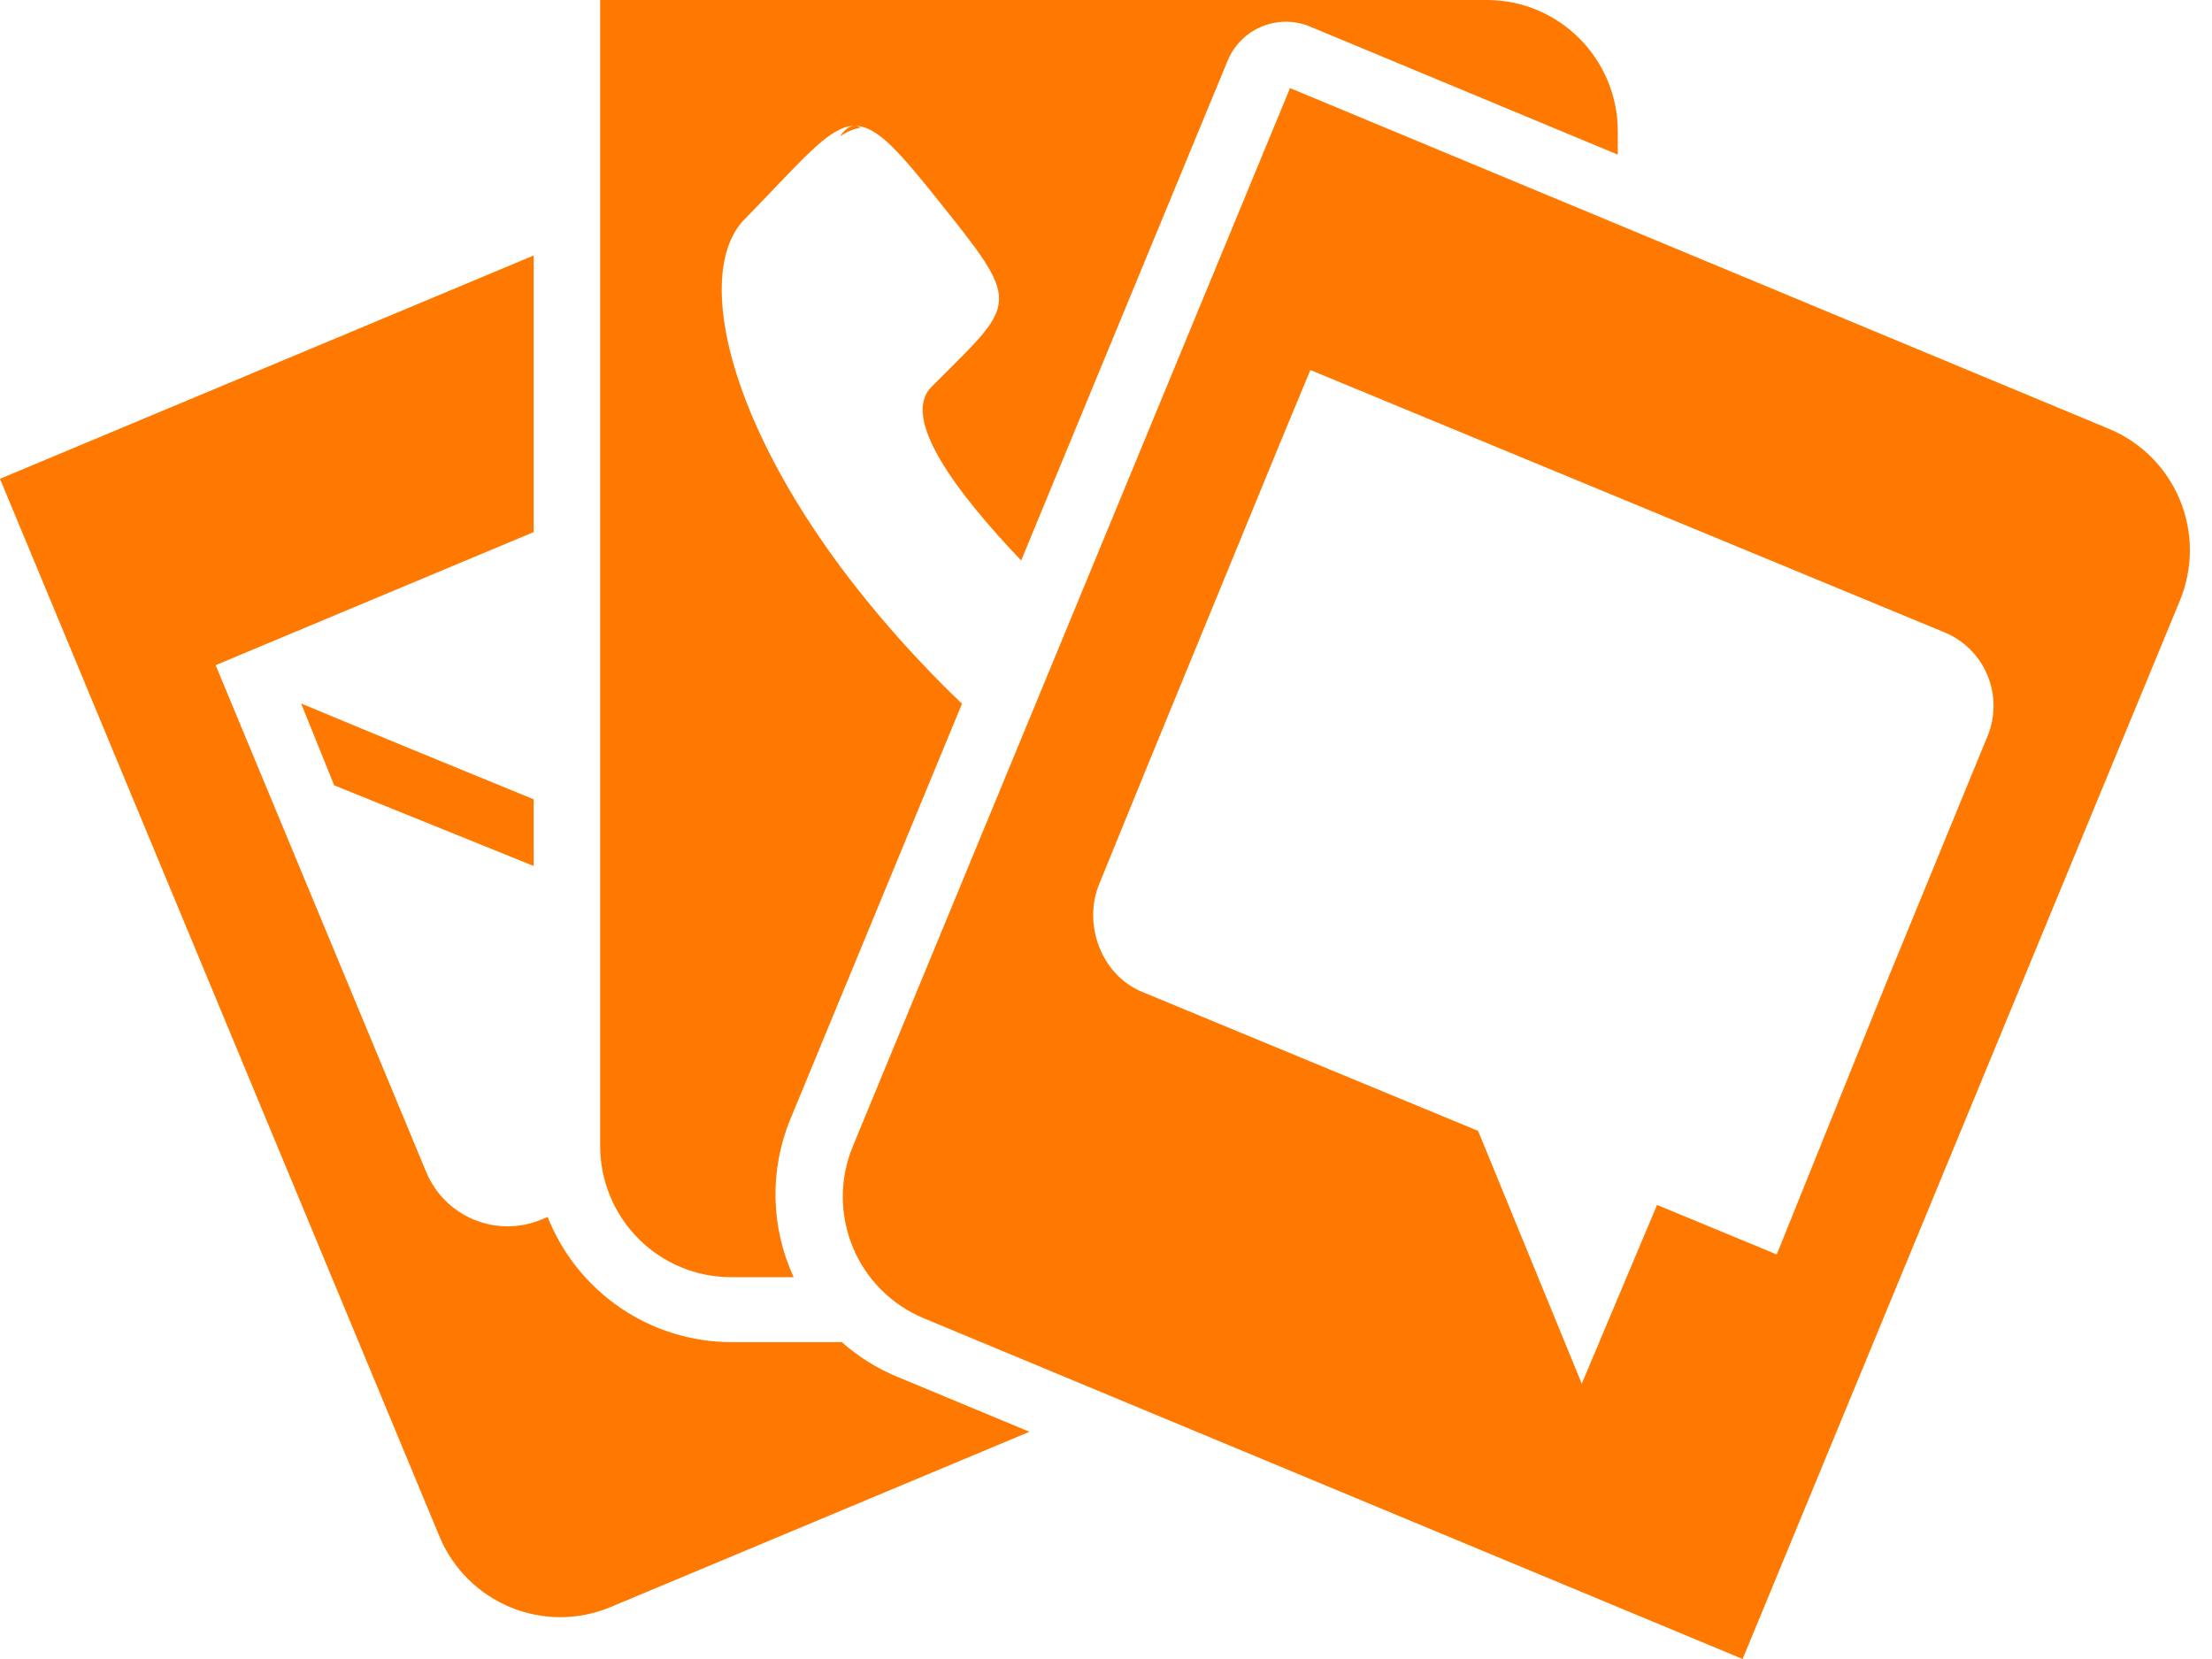 <?xml version="1.0" encoding="utf-8" ?>
<svg xmlns="http://www.w3.org/2000/svg" xmlns:xlink="http://www.w3.org/1999/xlink" width="100" height="75">
	<path fill="#FF7900" d="M13.613 31.803L15.107 35.503L24.126 39.149L24.126 36.135C20.796 34.774 16.572 33.039 13.613 31.803ZM40.543 62.232C39.634 61.855 38.794 61.329 38.058 60.675L33.074 60.675C29.409 60.675 26.115 58.433 24.757 55.016L24.482 55.131C22.449 55.983 20.114 55.019 19.265 52.978L9.748 30.071L24.126 24.055L24.126 11.55L0 21.646L19.864 69.453C21.123 72.482 24.59 73.913 27.607 72.65L46.54 64.728L40.543 62.232ZM24.126 36.136L24.126 39.15L15.107 35.503L13.613 31.803C16.572 33.039 20.796 34.774 24.126 36.136ZM24.126 36.136L24.126 39.15L15.107 35.503L13.613 31.803C16.572 33.039 20.796 34.774 24.126 36.136ZM37.969 6.172C38.279 5.958 38.595 5.822 38.913 5.767C38.592 5.586 38.26 5.728 37.969 6.172L37.969 6.172ZM37.969 6.172C38.279 5.958 38.595 5.822 38.913 5.767C38.592 5.586 38.26 5.728 37.969 6.172L37.969 6.172ZM37.969 6.172C38.279 5.958 38.595 5.822 38.913 5.767C38.592 5.586 38.26 5.728 37.969 6.172L37.969 6.172ZM37.969 6.172C38.279 5.958 38.595 5.822 38.913 5.767C38.592 5.586 38.26 5.728 37.969 6.172L37.969 6.172ZM37.969 6.172C38.279 5.958 38.595 5.822 38.913 5.767C38.592 5.586 38.26 5.728 37.969 6.172L37.969 6.172ZM37.969 6.172C38.279 5.958 38.595 5.822 38.913 5.767C38.592 5.586 38.26 5.728 37.969 6.172L37.969 6.172ZM37.969 6.172C38.279 5.958 38.595 5.822 38.913 5.767C38.592 5.586 38.26 5.728 37.969 6.172L37.969 6.172ZM37.969 6.172C38.279 5.958 38.595 5.822 38.913 5.767C38.592 5.586 38.26 5.728 37.969 6.172L37.969 6.172ZM37.969 6.172C38.279 5.958 38.595 5.822 38.913 5.767C38.592 5.586 38.26 5.728 37.969 6.172L37.969 6.172ZM37.969 6.172C38.279 5.958 38.595 5.822 38.913 5.767C38.592 5.586 38.26 5.728 37.969 6.172L37.969 6.172ZM73.137 5.942L73.137 6.991L59.225 1.202C57.77 0.597 56.101 1.289 55.497 2.749L48.764 19.045L46.885 23.595L46.165 25.34C43.188 22.212 40.715 18.888 42.111 17.489C42.209 17.391 42.305 17.295 42.399 17.201C46.022 13.584 46.175 13.754 42.332 8.955C40.714 6.937 39.787 5.894 38.914 5.716L38.913 5.716C38.592 5.655 38.26 5.703 37.969 5.852C37.968 5.853 37.968 5.853 37.967 5.854C36.98 6.314 35.79 7.736 33.601 9.976C32.115 11.582 32.286 15.212 34.421 19.746C35.403 21.837 36.805 24.118 38.652 26.484C39.284 27.294 39.971 28.112 40.71 28.939L40.71 28.941C41.316 29.617 41.958 30.296 42.636 30.978C42.92 31.263 43.205 31.541 43.49 31.814L35.815 50.389L35.737 50.578C34.783 52.88 34.836 55.477 35.881 57.738L33.053 57.738C31.483 57.74 29.976 57.115 28.865 56.001C27.754 54.886 27.13 53.373 27.132 51.796L27.132 0L67.216 0C70.486 0 73.137 2.66 73.137 5.942ZM38.913 5.767C38.595 5.822 38.279 5.958 37.969 6.172C38.26 5.728 38.592 5.586 38.913 5.767L38.913 5.767ZM95.347 19.389L75.191 11.002L73.138 10.148L58.32 3.982L50.435 23.066L48.555 27.616L39.843 48.703L38.552 51.829C37.951 53.284 37.951 54.92 38.551 56.376C39.151 57.832 40.303 58.989 41.753 59.592L44.356 60.675L50.306 63.151L78.781 75L98.548 27.153C99.15 25.697 99.151 24.061 98.55 22.605C97.95 21.149 96.798 19.992 95.347 19.389ZM89.854 33.277L87.808 38.257L85.312 44.336L80.323 56.711L74.912 54.472L71.508 62.554L66.822 51.125L51.626 44.838C49.799 44.083 48.94 41.8 49.693 39.966L51.539 35.441L51.726 34.981L53.412 30.878L57.863 20.043L59.238 16.728L73.252 22.525L75.305 23.375L87.908 28.588C88.786 28.951 89.484 29.648 89.849 30.528C90.214 31.407 90.216 32.396 89.854 33.277Z" fill-rule="evenodd"/>
</svg>
